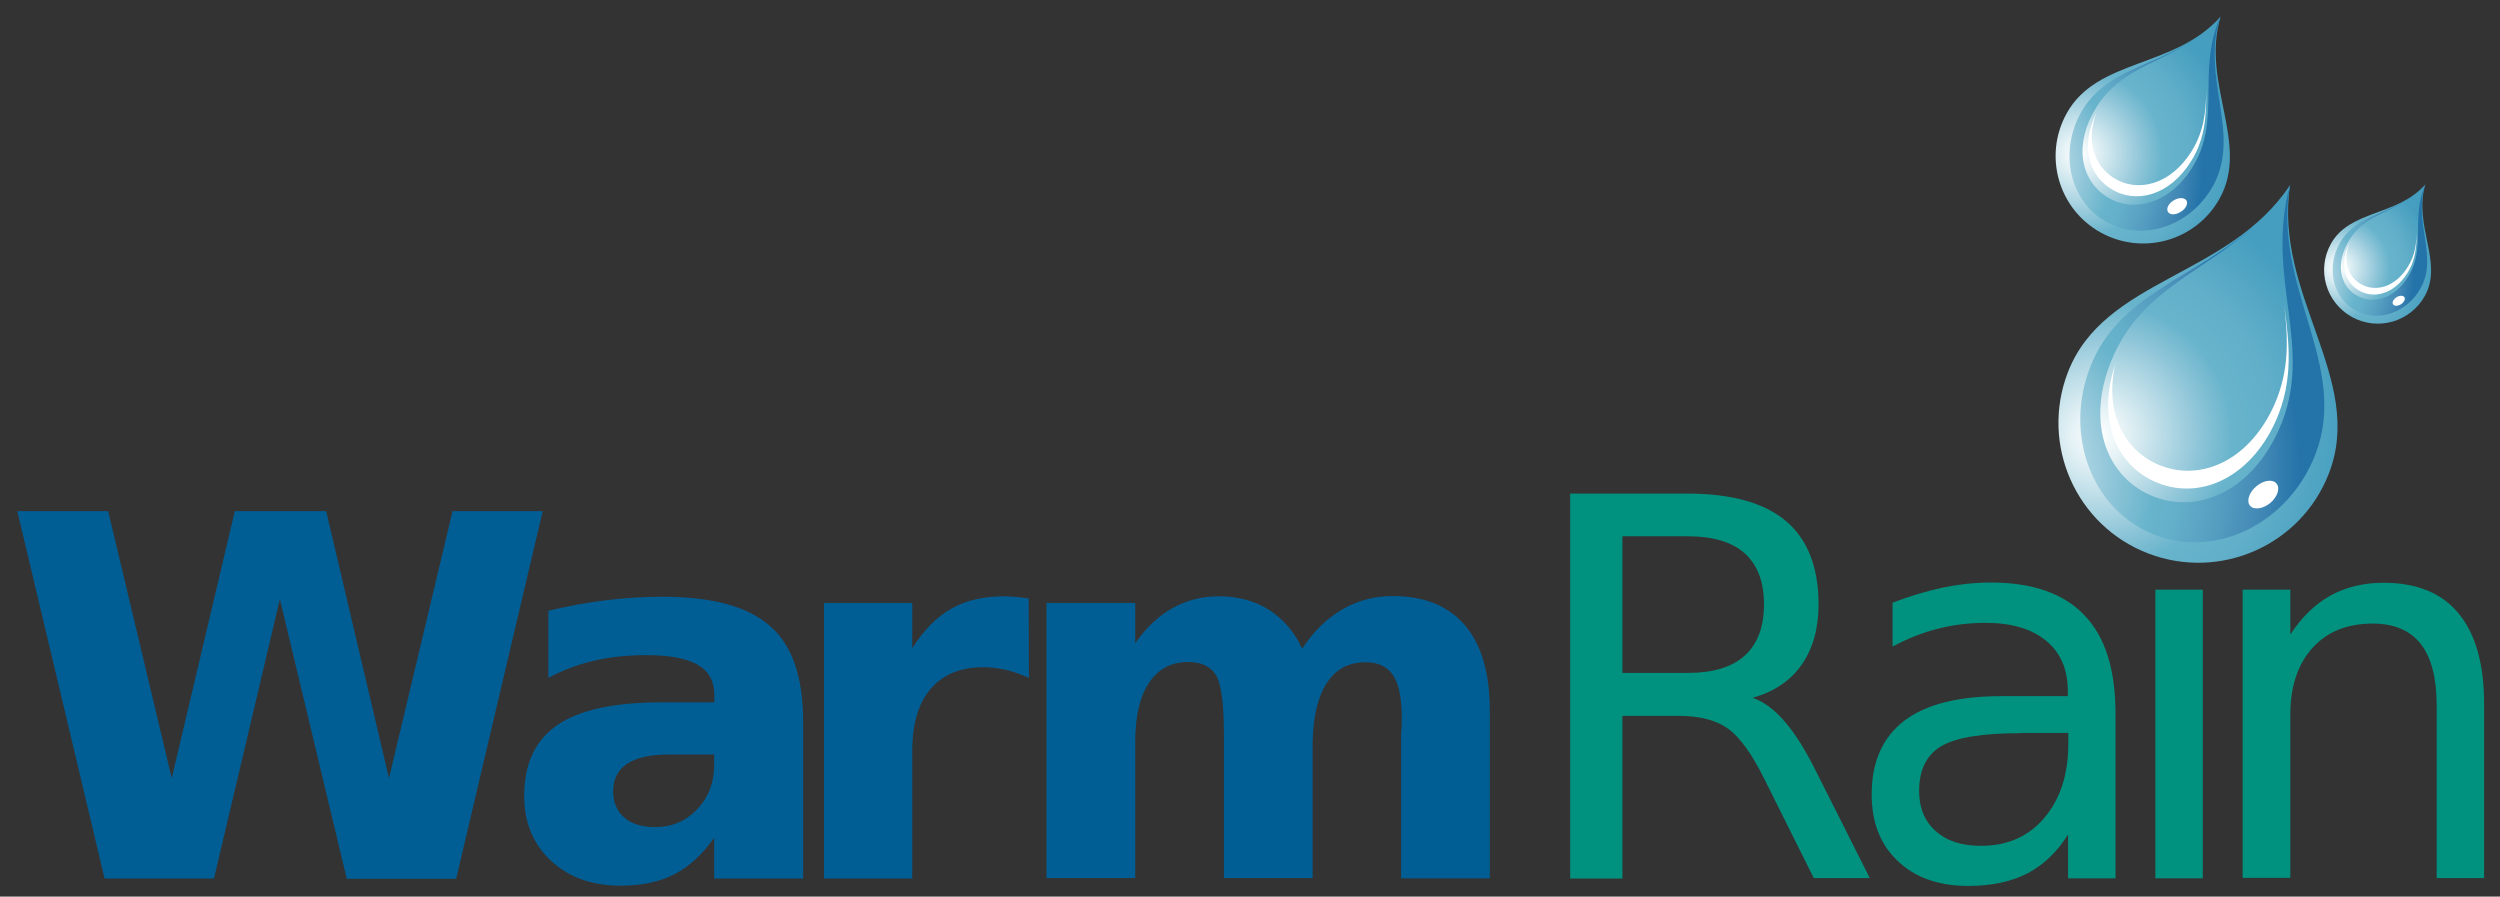<?xml version="1.0" encoding="iso-8859-1"?>
<!-- Generator: Adobe Illustrator 23.0.1, SVG Export Plug-In . SVG Version: 6.00 Build 0)  -->
<svg version="1.1" id="Capa_1" xmlns="http://www.w3.org/2000/svg" xmlns:xlink="http://www.w3.org/1999/xlink" x="0px" y="0px"
	 viewBox="0 0 1054 378" style="enable-background:new 0 0 1054 378;" xml:space="preserve">
<rect x="0" y="0" width="1054" height="378" fill="#333333" stroke="none"/>
<style type="text/css">
	.st0{fill:#005E95;}
	.st1{fill:#00927F;}
	.st2{fill:url(#SVGID_1_);}
	.st3{fill:url(#SVGID_2_);}
	.st4{fill:#FFFFFF;}
	.st5{fill:url(#SVGID_3_);}
	.st6{fill:url(#SVGID_4_);}
	.st7{fill:url(#SVGID_5_);}
	.st8{fill:url(#SVGID_6_);}
</style>
<path class="st0" d="M7.3,215.5h38.3l26.8,112.6L99,215.5h38.5L164,328.1l26.8-112.6h38l-36.5,155h-46.1L118,252.6L90.2,370.4H44.1
	L7.3,215.5z"/>
<path class="st0" d="M338.6,304.1v66.3h-37.5v-17.2c-5,7.1-10.6,12.2-16.8,15.4c-6.2,3.2-13.8,4.8-22.7,4.8
	c-12,0-21.8-3.5-29.3-10.5S221,346.8,221,335.6c0-13.6,4.7-23.6,14.1-30s24.1-9.5,44.2-9.5h21.9v-2.9c0-5.9-2.3-10.2-7-12.9
	c-4.6-2.7-11.9-4.1-21.7-4.1c-8,0-15.4,0.8-22.2,2.4c-6.9,1.6-13.2,4-19.1,7.2v-28.3c8-1.9,15.9-3.4,24-4.4c8-1,16.1-1.5,24.1-1.5
	c21,0,36.1,4.1,45.4,12.4C334,272,338.6,285.5,338.6,304.1z M281.9,318.1c-7.7,0-13.6,1.3-17.5,3.9s-5.9,6.5-5.9,11.6
	c0,4.7,1.6,8.4,4.7,11.1s7.5,4,13.1,4c7,0,12.9-2.5,17.6-7.5c4.8-5,7.2-11.3,7.2-18.8v-4.3L281.9,318.1L281.9,318.1z"/>
<path class="st0" d="M433.8,285.8c-3.3-1.5-6.5-2.6-9.7-3.4c-3.2-0.7-6.5-1.1-9.7-1.1c-9.5,0-16.9,3.1-22.1,9.2s-7.7,14.9-7.7,26.3
	v53.6h-37.2V254.2h37.2v19.1c4.8-7.6,10.3-13.2,16.5-16.7s13.6-5.2,22.3-5.2c1.2,0,2.6,0.1,4,0.2c1.5,0.1,3.6,0.3,6.3,0.7
	L433.8,285.8z"/>
<path class="st0" d="M549,273.5c4.7-7.2,10.3-12.7,16.8-16.5s13.6-5.7,21.3-5.7c13.3,0,23.5,4.1,30.5,12.3
	c7,8.2,10.5,20.2,10.5,35.9v70.8h-37.4v-60.6c0.1-0.9,0.1-1.8,0.2-2.8c0-1,0.1-2.4,0.1-4.2c0-8.2-1.2-14.2-3.6-17.9
	c-2.4-3.7-6.3-5.6-11.7-5.6c-7.1,0-12.5,2.9-16.3,8.7c-3.8,5.8-5.8,14.2-6,25.2v57.1H516v-60.6c0-12.9-1.1-21.2-3.3-24.9
	c-2.2-3.7-6.2-5.6-11.8-5.6c-7.1,0-12.6,2.9-16.5,8.8c-3.9,5.8-5.8,14.2-5.8,25.1v57.2h-37.4v-116h37.4v17
	c4.6-6.6,9.8-11.5,15.7-14.8s12.4-5,19.6-5c8,0,15.1,1.9,21.3,5.8C541.1,261.1,545.8,266.5,549,273.5z"/>
<path class="st1" d="M738.9,294.2c4.7,1.6,9.3,5,13.7,10.2c4.5,5.2,8.9,12.4,13.4,21.5l22.3,44.3h-23.6L744,328.7
	c-5.4-10.9-10.6-18.1-15.6-21.6s-11.9-5.3-20.6-5.3H684v68.6h-22V208.1h49.5c18.5,0,32.4,3.9,41.5,11.6c9.1,7.8,13.7,19.4,13.7,35.1
	c0,10.2-2.4,18.7-7.1,25.4C754.9,287,748,291.6,738.9,294.2z M684,226.1v57.6h27.6c10.6,0,18.6-2.4,24-7.3s8.1-12.1,8.1-21.6
	s-2.7-16.6-8.1-21.5c-5.4-4.8-13.4-7.2-24-7.2L684,226.1L684,226.1z"/>
<path class="st1" d="M891.9,300.9v69.4h-20v-18.5c-4.6,7.4-10.3,12.8-17.1,16.4c-6.8,3.5-15.1,5.3-25,5.3
	c-12.5,0-22.4-3.5-29.7-10.5c-7.4-7-11-16.3-11-28.1c0-13.7,4.6-24,13.7-31c9.2-7,22.8-10.4,41-10.4h28v-2c0-9.2-3-16.3-9.1-21.3
	c-6-5-14.5-7.6-25.5-7.6c-7,0-13.7,0.8-20.3,2.5s-12.9,4.2-19,7.5v-18.5c7.3-2.8,14.4-4.9,21.3-6.4c6.9-1.4,13.6-2.1,20.1-2.1
	c17.6,0,30.7,4.6,39.4,13.7C887.6,268.5,891.9,282.3,891.9,300.9z M852,309.1c-16.2,0-27.3,1.8-33.6,5.5c-6.2,3.7-9.3,10-9.3,18.9
	c0,7.1,2.3,12.7,7,16.9c4.7,4.2,11,6.2,19.1,6.2c11.1,0,20-3.9,26.7-11.8s10.1-18.3,10.1-31.3V309h-20V309.1z"/>
<path class="st1" d="M908.7,201.2h20v25.3h-20V201.2z M908.7,248.6h20v121.7h-20V248.6z"/>
<path class="st1" d="M1047.3,296.8v73.4h-20v-72.8c0-11.5-2.2-20.1-6.7-25.9c-4.5-5.7-11.2-8.6-20.2-8.6c-10.8,0-19.3,3.4-25.5,10.3
	s-9.3,16.3-9.3,28.1v68.8h-20.1V248.6h20.1v18.9c4.8-7.3,10.4-12.8,16.9-16.4c6.5-3.6,14-5.4,22.4-5.4c14,0,24.6,4.3,31.7,13
	C1043.7,267.3,1047.3,280,1047.3,296.8z"/>
<g>
	
		<radialGradient id="SVGID_1_" cx="1170.27" cy="631.363" r="105.044" gradientTransform="matrix(0.933 0.36 -0.36 0.933 20.092 -826.941)" gradientUnits="userSpaceOnUse">
		<stop  offset="0" style="stop-color:#FFFFFF"/>
		<stop  offset="0.115" style="stop-color:#E3F1F5"/>
		<stop  offset="0.406" style="stop-color:#8EC5D8"/>
		<stop  offset="0.538" style="stop-color:#68B4CC"/>
		<stop  offset="0.721" style="stop-color:#60AEC9"/>
		<stop  offset="0.999" style="stop-color:#459EBF"/>
		<stop  offset="1" style="stop-color:#459EBF"/>
	</radialGradient>
	<path class="st2" d="M981.9,199.5c-11.7,30.4-45.9,45.5-76.3,33.8c-30.4-11.7-45.5-45.9-33.8-76.3c15.3-39.7,67.8-40,93.7-79
		C958.5,124.3,997.2,159.8,981.9,199.5z"/>
	
		<radialGradient id="SVGID_2_" cx="1132.754" cy="650.292" r="131.723" gradientTransform="matrix(0.933 0.36 -0.376 0.972 24.891 -838.983)" gradientUnits="userSpaceOnUse">
		<stop  offset="0" style="stop-color:#FFFFFF"/>
		<stop  offset="0.115" style="stop-color:#E3F1F5"/>
		<stop  offset="0.406" style="stop-color:#8EC5D8"/>
		<stop  offset="0.538" style="stop-color:#68B4CC"/>
		<stop  offset="0.616" style="stop-color:#64AFCA"/>
		<stop  offset="0.735" style="stop-color:#58A0C2"/>
		<stop  offset="0.879" style="stop-color:#4389B6"/>
		<stop  offset="1" style="stop-color:#2473A9"/>
	</radialGradient>
	<path class="st3" d="M965.5,77.7c-10.9,40.1,10.9,68.9-4.8,103.6c-12,26.6-35.3,36-54.5,27.3c-19.2-8.8-27-32.4-15-59
		c12.5-27.6,37.7-34.9,58.9-54.1c-24.6,21.6-57.1,28.6-68.9,59.3c-11.2,28.9,1,60.6,27.3,70.7c26.2,10.1,56.5-5.1,67.7-34
		C990.7,153.7,957.9,121.5,965.5,77.7z"/>
	<path class="st4" d="M963,128.3C962.9,128.3,962.9,128.3,963,128.3c1.6,14.1,2.4,27.7-4.2,42.5c-10.9,24.2-32.1,32.7-49.5,24.8
		c-14.5-6.6-21.8-22.6-17.6-41.7c-7.5,22.4,0,41.6,16.6,49.1c18,8.2,40-0.6,51.2-25.6C967.1,160.2,965.1,144.6,963,128.3z"/>
	<path class="st4" d="M948.6,213.2c-1.6-1.9-0.4-5.6,2.7-8.2c3.1-2.6,6.9-3.1,8.5-1.1c1.6,1.9,0.4,5.6-2.7,8.2
		C954,214.6,950.2,215.1,948.6,213.2z"/>
</g>
<g>
	
		<radialGradient id="SVGID_3_" cx="1217.74" cy="523.033" r="65.685" gradientTransform="matrix(0.874 0.485 -0.485 0.874 65.889 -982.917)" gradientUnits="userSpaceOnUse">
		<stop  offset="0" style="stop-color:#FFFFFF"/>
		<stop  offset="0.115" style="stop-color:#E3F1F5"/>
		<stop  offset="0.406" style="stop-color:#8EC5D8"/>
		<stop  offset="0.538" style="stop-color:#68B4CC"/>
		<stop  offset="0.721" style="stop-color:#60AEC9"/>
		<stop  offset="0.999" style="stop-color:#459EBF"/>
		<stop  offset="1" style="stop-color:#459EBF"/>
	</radialGradient>
	<path class="st5" d="M935.8,83.7c-9.9,17.8-32.3,24.2-50.2,14.3c-17.8-9.9-24.2-32.3-14.3-50.2c12.9-23.3,45.5-18.9,64.9-40.8
		C927.8,35.1,948.7,60.5,935.8,83.7z"/>
	
		<radialGradient id="SVGID_4_" cx="1194.461" cy="534.484" r="82.368" gradientTransform="matrix(0.874 0.485 -0.506 0.911 72.181 -994.417)" gradientUnits="userSpaceOnUse">
		<stop  offset="0" style="stop-color:#FFFFFF"/>
		<stop  offset="0.115" style="stop-color:#E3F1F5"/>
		<stop  offset="0.406" style="stop-color:#8EC5D8"/>
		<stop  offset="0.538" style="stop-color:#68B4CC"/>
		<stop  offset="0.616" style="stop-color:#64AFCA"/>
		<stop  offset="0.735" style="stop-color:#58A0C2"/>
		<stop  offset="0.879" style="stop-color:#4389B6"/>
		<stop  offset="1" style="stop-color:#2473A9"/>
	</radialGradient>
	<path class="st6" d="M936.1,6.9c-10.2,23.9,0.8,43.6-11.9,63.8c-9.7,15.4-25,19.3-36.1,12.2c-11.1-7.1-13.9-22.4-4.2-37.8
		c10.1-16,26.3-18.4,41.2-28.4C908,28,887.3,29.5,877.3,47.5c-9.4,16.9-4.6,37.6,10.8,46.1c15.4,8.5,35.5,1.7,44.9-15.2
		C945.2,56.1,927.7,33.3,936.1,6.9z"/>
	<path class="st4" d="M930.2,37.9L930.2,37.9c-0.2,8.9-0.9,17.4-6.3,26c-8.8,14-22.7,17.5-32.8,11.1c-8.4-5.4-11.6-15.9-7.3-27.3
		c-6.6,13.2-3.5,25.8,6,31.8c10.5,6.7,24.8,3.1,33.9-11.4C930,58.1,930.1,48.3,930.2,37.9z"/>
	<path class="st4" d="M914,89.3c-0.8-1.3,0.2-3.5,2.4-4.8c2.1-1.3,4.5-1.3,5.4,0c0.8,1.3-0.2,3.5-2.4,4.8
		C917.2,90.7,914.8,90.7,914,89.3z"/>
</g>
<g>
	
		<radialGradient id="SVGID_5_" cx="1336.773" cy="512.068" r="40.268" gradientTransform="matrix(0.874 0.485 -0.485 0.874 65.889 -982.917)" gradientUnits="userSpaceOnUse">
		<stop  offset="0" style="stop-color:#FFFFFF"/>
		<stop  offset="0.115" style="stop-color:#E3F1F5"/>
		<stop  offset="0.406" style="stop-color:#8EC5D8"/>
		<stop  offset="0.538" style="stop-color:#68B4CC"/>
		<stop  offset="0.721" style="stop-color:#60AEC9"/>
		<stop  offset="0.999" style="stop-color:#459EBF"/>
		<stop  offset="1" style="stop-color:#459EBF"/>
	</radialGradient>
	<path class="st7" d="M1022.3,124.8c-6.1,10.9-19.8,14.9-30.8,8.8c-10.9-6.1-14.9-19.8-8.8-30.8c7.9-14.3,27.9-11.6,39.8-25
		C1017.4,95.1,1030.2,110.6,1022.3,124.8z"/>
	
		<radialGradient id="SVGID_6_" cx="1322.534" cy="516.202" r="50.499" gradientTransform="matrix(0.874 0.485 -0.506 0.911 72.181 -994.417)" gradientUnits="userSpaceOnUse">
		<stop  offset="0" style="stop-color:#FFFFFF"/>
		<stop  offset="0.115" style="stop-color:#E3F1F5"/>
		<stop  offset="0.406" style="stop-color:#8EC5D8"/>
		<stop  offset="0.538" style="stop-color:#68B4CC"/>
		<stop  offset="0.616" style="stop-color:#64AFCA"/>
		<stop  offset="0.735" style="stop-color:#58A0C2"/>
		<stop  offset="0.879" style="stop-color:#4389B6"/>
		<stop  offset="1" style="stop-color:#2473A9"/>
	</radialGradient>
	<path class="st8" d="M1022.5,77.7c-6.2,14.6,0.5,26.7-7.3,39.1c-6,9.5-15.3,11.8-22.1,7.5c-6.8-4.3-8.5-13.7-2.6-23.2
		c6.2-9.8,16.1-11.3,25.2-17.4c-10.5,6.9-23.2,7.8-29.3,18.9c-5.8,10.4-2.8,23.1,6.6,28.3c9.4,5.2,21.7,1,27.5-9.3
		C1028.1,107.9,1017.3,93.9,1022.5,77.7z"/>
	<path class="st4" d="M1018.9,96.8L1018.9,96.8c-0.1,5.4-0.5,10.7-3.9,15.9c-5.4,8.6-13.9,10.7-20.1,6.8c-5.2-3.3-7.1-9.7-4.5-16.8
		c-4,8.1-2.2,15.8,3.7,19.5c6.4,4.1,15.2,1.9,20.8-7C1018.8,109.1,1018.8,103.1,1018.9,96.8z"/>
	<path class="st4" d="M1008.9,128.3c-0.5-0.8,0.1-2.1,1.5-3c1.3-0.8,2.8-0.8,3.3,0s-0.1,2.1-1.5,3
		C1010.9,129.1,1009.4,129.1,1008.9,128.3z"/>
</g>
</svg>
